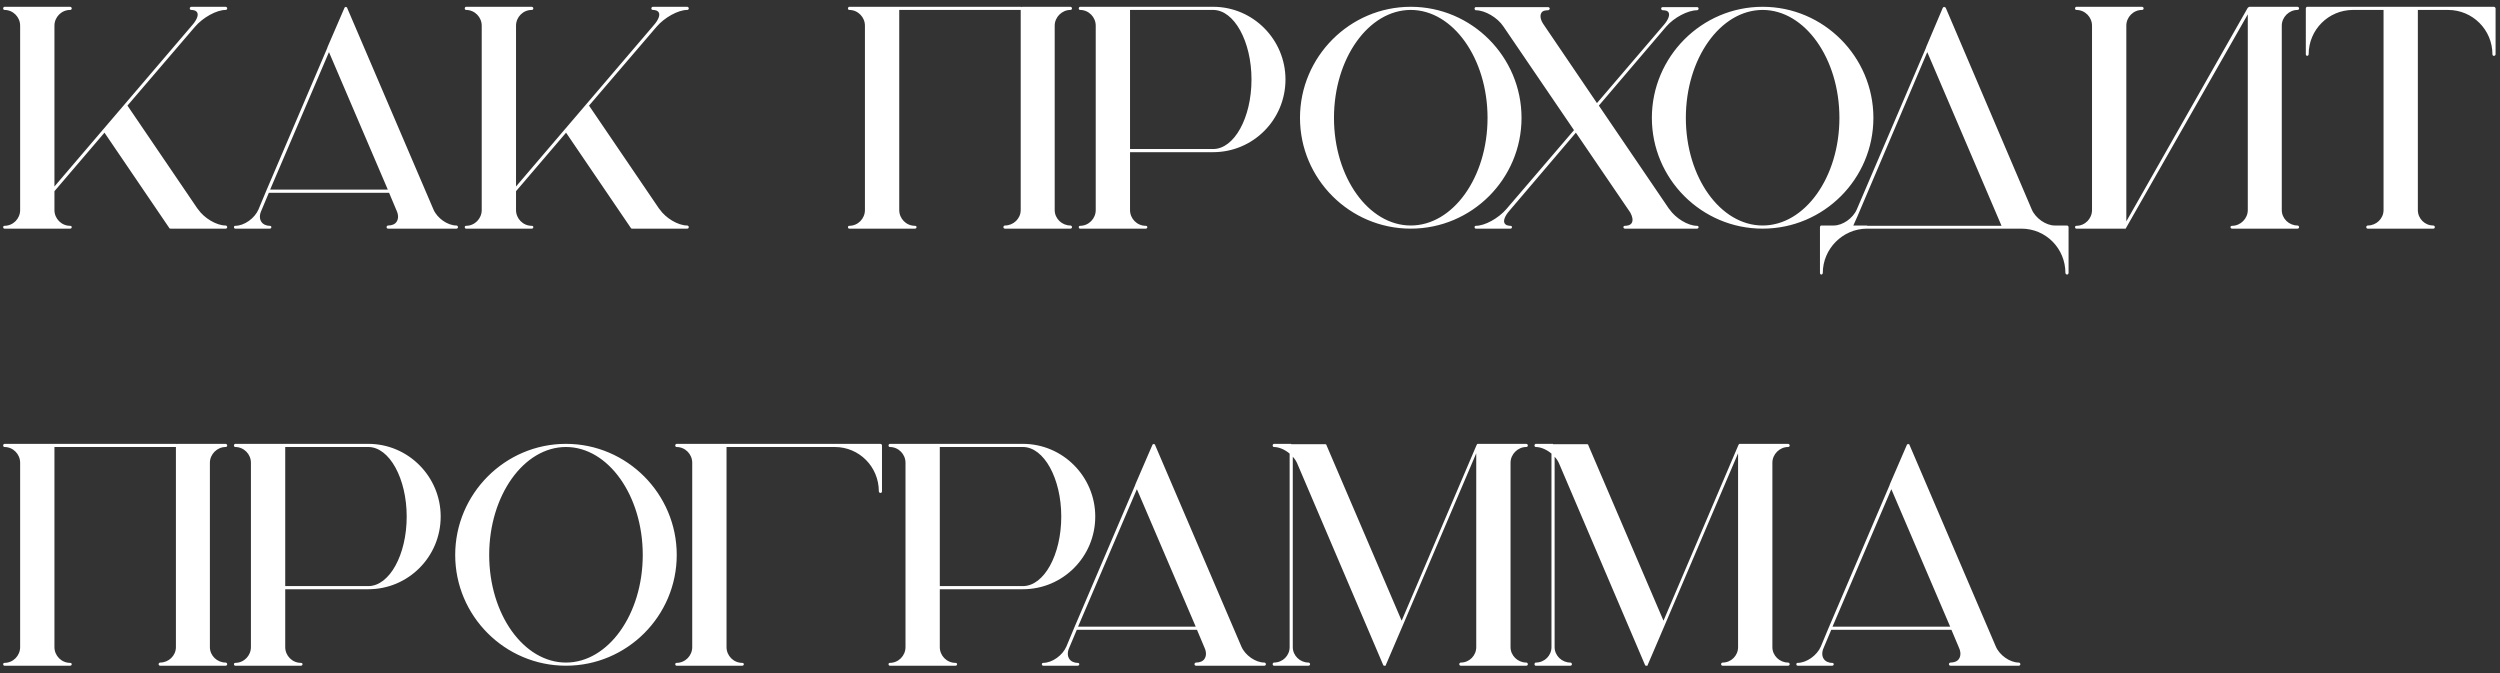 <?xml version="1.0" encoding="UTF-8"?> <svg xmlns="http://www.w3.org/2000/svg" width="286" height="77" viewBox="0 0 286 77" fill="none"><rect x="0" y="0" width="286" height="77" fill="#333333" stroke="none"/><path d="M25.812 25.797C25.92 25.797 25.992 25.905 25.992 25.977C25.992 26.085 25.92 26.157 25.812 26.157H23.832H19.548C19.476 26.157 19.404 26.157 19.368 26.085L11.952 15.177L6.228 21.873V24.033C6.228 25.005 7.02 25.833 8.028 25.833C8.136 25.833 8.208 25.905 8.208 25.977C8.208 26.085 8.136 26.157 8.028 26.157H6.048H2.484H0.504C0.432 26.157 0.36 26.085 0.36 25.977C0.36 25.905 0.432 25.833 0.504 25.833C1.512 25.833 2.304 25.005 2.304 24.033V2.937C2.304 1.965 1.512 1.137 0.504 1.137C0.432 1.137 0.36 1.065 0.36 0.957C0.36 0.885 0.432 0.777 0.504 0.777H8.028C8.136 0.777 8.208 0.885 8.208 0.957C8.208 1.065 8.136 1.137 8.028 1.137C7.02 1.137 6.228 1.965 6.228 2.937V21.333L22.032 2.829C22.5 2.289 22.716 1.749 22.572 1.461C22.464 1.209 22.14 1.137 21.888 1.137C21.78 1.137 21.708 1.065 21.708 0.957C21.708 0.885 21.78 0.777 21.888 0.777H25.812C25.92 0.777 25.992 0.885 25.992 0.957C25.992 1.065 25.92 1.137 25.812 1.137C24.768 1.137 23.22 2.001 22.32 3.045L14.58 12.081L22.608 23.889C22.644 23.889 22.644 23.925 22.644 23.925C23.364 24.969 24.768 25.797 25.812 25.797ZM52.214 25.797C52.322 25.797 52.394 25.905 52.394 25.977C52.394 26.085 52.322 26.157 52.214 26.157H50.234H46.382H44.402C44.294 26.157 44.222 26.085 44.222 25.977C44.222 25.905 44.294 25.797 44.402 25.797C44.834 25.797 45.194 25.653 45.374 25.365C45.59 25.041 45.59 24.573 45.374 24.105L44.51 22.053H30.758L29.894 24.105C29.678 24.573 29.678 25.041 29.894 25.365C30.074 25.653 30.434 25.833 30.866 25.833C30.974 25.833 31.046 25.905 31.046 25.977C31.046 26.085 30.974 26.157 30.866 26.157H26.906C26.834 26.157 26.762 26.085 26.762 25.977C26.762 25.905 26.834 25.833 26.906 25.833C27.95 25.833 29.138 24.969 29.57 23.961L30.47 21.801L37.454 5.457C37.454 5.457 37.454 5.457 37.454 5.421L39.398 0.921C39.398 0.885 39.434 0.849 39.434 0.849C39.434 0.849 39.434 0.849 39.47 0.849C39.47 0.813 39.47 0.813 39.506 0.813C39.542 0.813 39.542 0.777 39.578 0.777V0.813C39.578 0.813 39.614 0.813 39.65 0.813L39.686 0.849C39.722 0.885 39.722 0.885 39.722 0.921L49.586 23.961C50.018 24.969 51.206 25.797 52.214 25.797ZM30.902 21.693H44.366L37.634 5.961L30.902 21.693ZM78.617 25.797C78.725 25.797 78.797 25.905 78.797 25.977C78.797 26.085 78.725 26.157 78.617 26.157H76.637H72.353C72.281 26.157 72.209 26.157 72.173 26.085L64.757 15.177L59.033 21.873V24.033C59.033 25.005 59.825 25.833 60.833 25.833C60.941 25.833 61.013 25.905 61.013 25.977C61.013 26.085 60.941 26.157 60.833 26.157H58.853H55.289H53.309C53.237 26.157 53.165 26.085 53.165 25.977C53.165 25.905 53.237 25.833 53.309 25.833C54.317 25.833 55.109 25.005 55.109 24.033V2.937C55.109 1.965 54.317 1.137 53.309 1.137C53.237 1.137 53.165 1.065 53.165 0.957C53.165 0.885 53.237 0.777 53.309 0.777H60.833C60.941 0.777 61.013 0.885 61.013 0.957C61.013 1.065 60.941 1.137 60.833 1.137C59.825 1.137 59.033 1.965 59.033 2.937V21.333L74.837 2.829C75.305 2.289 75.521 1.749 75.377 1.461C75.269 1.209 74.945 1.137 74.693 1.137C74.585 1.137 74.513 1.065 74.513 0.957C74.513 0.885 74.585 0.777 74.693 0.777H78.617C78.725 0.777 78.797 0.885 78.797 0.957C78.797 1.065 78.725 1.137 78.617 1.137C77.573 1.137 76.025 2.001 75.125 3.045L67.385 12.081L75.413 23.889C75.449 23.889 75.449 23.925 75.449 23.925C76.169 24.969 77.573 25.797 78.617 25.797ZM122.457 25.797C122.565 25.797 122.637 25.905 122.637 25.977C122.637 26.085 122.565 26.157 122.457 26.157H120.477H116.949H114.969C114.861 26.157 114.789 26.085 114.789 25.977C114.789 25.905 114.861 25.797 114.969 25.797C115.941 25.797 116.769 25.005 116.769 24.033V1.137H102.873V24.033C102.873 25.005 103.665 25.833 104.673 25.833C104.781 25.833 104.853 25.905 104.853 25.977C104.853 26.085 104.781 26.157 104.673 26.157H102.693H99.129H97.148C97.076 26.157 97.004 26.085 97.004 25.977C97.004 25.905 97.076 25.833 97.148 25.833C98.156 25.833 98.948 25.005 98.948 24.033V2.937C98.948 1.965 98.156 1.137 97.148 1.137C97.076 1.137 97.004 1.065 97.004 0.957C97.004 0.885 97.076 0.777 97.148 0.777H116.841L116.877 0.813C116.913 0.813 116.913 0.777 116.949 0.777H122.457C122.565 0.777 122.637 0.885 122.637 0.957C122.637 1.065 122.565 1.137 122.457 1.137C121.485 1.137 120.657 1.965 120.657 2.937V24.033C120.657 25.005 121.485 25.797 122.457 25.797ZM138.779 0.777C143.351 0.777 147.059 4.521 147.059 9.093C147.059 13.701 143.351 17.409 138.779 17.409H129.275V24.033C129.275 25.005 130.067 25.833 131.075 25.833C131.183 25.833 131.255 25.905 131.255 25.977C131.255 26.085 131.183 26.157 131.075 26.157H129.095H125.531H123.551C123.479 26.157 123.407 26.085 123.407 25.977C123.407 25.905 123.479 25.833 123.551 25.833C124.559 25.833 125.351 25.005 125.351 24.033V2.937C125.351 1.965 124.559 1.137 123.551 1.137C123.479 1.137 123.407 1.065 123.407 0.957C123.407 0.885 123.479 0.777 123.551 0.777H129.095H138.779ZM138.779 17.049C141.191 17.049 143.171 13.485 143.171 9.093C143.171 4.737 141.191 1.137 138.779 1.137H129.275V17.049H138.779ZM161.391 0.777C168.375 0.777 174.063 6.501 174.063 13.485C174.063 20.469 168.375 26.157 161.391 26.157C154.407 26.157 148.719 20.469 148.719 13.485C148.719 6.501 154.407 0.777 161.391 0.777ZM161.391 25.797C166.215 25.797 170.175 20.289 170.175 13.485C170.175 6.681 166.215 1.137 161.391 1.137C156.567 1.137 152.607 6.681 152.607 13.485C152.607 20.289 156.567 25.797 161.391 25.797ZM194.14 25.833C194.248 25.833 194.32 25.905 194.32 25.977C194.32 26.085 194.248 26.157 194.14 26.157H192.16H185.896C185.788 26.157 185.716 26.085 185.716 25.977C185.716 25.905 185.788 25.833 185.896 25.833C186.184 25.833 186.544 25.761 186.688 25.473C186.832 25.185 186.76 24.789 186.508 24.321L180.28 15.177L172.648 24.141C172.18 24.681 171.964 25.221 172.108 25.509C172.216 25.761 172.54 25.833 172.792 25.833C172.9 25.833 172.972 25.905 172.972 25.977C172.972 26.085 172.9 26.157 172.792 26.157H168.832C168.76 26.157 168.688 26.085 168.688 25.977C168.688 25.905 168.76 25.833 168.832 25.833C169.876 25.833 171.424 24.969 172.324 23.925L180.064 14.889L172 3.045C171.316 2.001 169.876 1.173 168.832 1.173C168.76 1.173 168.688 1.065 168.688 0.993C168.688 0.885 168.76 0.813 168.832 0.813H177.112C177.184 0.813 177.292 0.885 177.292 0.993C177.292 1.065 177.184 1.173 177.112 1.173C176.824 1.173 176.464 1.209 176.32 1.497C176.14 1.821 176.248 2.325 176.608 2.829L182.692 11.793L190.36 2.829C190.828 2.289 191.044 1.749 190.9 1.461C190.792 1.209 190.468 1.173 190.216 1.173C190.108 1.173 190.036 1.065 190.036 0.993C190.036 0.885 190.108 0.813 190.216 0.813H194.14C194.248 0.813 194.32 0.885 194.32 0.993C194.32 1.065 194.248 1.173 194.14 1.173C193.096 1.173 191.512 2.001 190.612 3.045L182.908 12.081L190.936 23.889C190.972 23.889 190.972 23.925 190.972 23.925C191.692 24.969 193.096 25.833 194.14 25.833ZM201.645 0.777C208.629 0.777 214.317 6.501 214.317 13.485C214.317 20.469 208.629 26.157 201.645 26.157C194.661 26.157 188.973 20.469 188.973 13.485C188.973 6.501 194.661 0.777 201.645 0.777ZM201.645 25.797C206.469 25.797 210.429 20.289 210.429 13.485C210.429 6.681 206.469 1.137 201.645 1.137C196.821 1.137 192.861 6.681 192.861 13.485C192.861 20.289 196.821 25.797 201.645 25.797ZM236.464 25.797C236.572 25.797 236.644 25.905 236.644 25.977V31.233C236.644 31.305 236.572 31.413 236.464 31.413C236.392 31.413 236.284 31.305 236.284 31.233C236.284 28.425 234.052 26.157 231.244 26.157H229.228H213.532C210.796 26.193 208.528 28.461 208.528 31.233C208.528 31.305 208.456 31.413 208.348 31.413C208.276 31.413 208.204 31.305 208.204 31.233V25.977C208.204 25.905 208.276 25.797 208.348 25.797H209.788C210.796 25.797 211.984 24.969 212.416 23.961L220.336 5.457C220.336 5.457 220.336 5.457 220.336 5.421L222.244 0.921C222.28 0.885 222.28 0.849 222.28 0.849C222.316 0.849 222.316 0.849 222.316 0.849C222.316 0.813 222.316 0.813 222.352 0.813C222.388 0.813 222.388 0.777 222.424 0.777V0.813C222.46 0.813 222.46 0.813 222.496 0.813C222.532 0.813 222.532 0.849 222.532 0.849H222.568C222.568 0.885 222.568 0.885 222.604 0.921L232.432 23.961C232.864 24.969 234.052 25.797 235.06 25.797H236.464ZM213.604 25.833H228.976L220.48 5.961L212.488 24.753L212.02 25.797H213.604V25.833ZM262.835 25.797C262.943 25.797 263.015 25.905 263.015 25.977C263.015 26.085 262.943 26.157 262.835 26.157H260.855H257.327H255.347C255.239 26.157 255.167 26.085 255.167 25.977C255.167 25.905 255.239 25.833 255.347 25.833C256.319 25.833 257.147 25.005 257.147 24.033V1.641L243.215 26.085V26.121C243.179 26.121 243.179 26.157 243.143 26.157C243.107 26.157 243.107 26.157 243.071 26.157H239.507H237.527C237.455 26.157 237.383 26.085 237.383 25.977C237.383 25.905 237.455 25.833 237.527 25.833C238.535 25.833 239.327 25.005 239.327 24.033V2.937C239.327 1.965 238.535 1.137 237.527 1.137C237.455 1.137 237.383 1.065 237.383 0.957C237.383 0.885 237.455 0.777 237.527 0.777H245.051C245.159 0.777 245.231 0.885 245.231 0.957C245.231 1.065 245.159 1.137 245.051 1.137C244.043 1.137 243.251 1.965 243.251 2.937V25.329L257.147 0.885H257.183C257.183 0.849 257.183 0.849 257.183 0.849C257.219 0.849 257.219 0.813 257.219 0.813H257.255H257.291C257.291 0.813 257.291 0.777 257.327 0.777H262.835C262.943 0.777 263.015 0.885 263.015 0.957C263.015 1.065 262.943 1.137 262.835 1.137C261.863 1.137 261.035 1.965 261.035 2.937V24.033C261.035 25.005 261.863 25.797 262.835 25.797ZM285.494 0.957V6.213C285.494 6.321 285.386 6.393 285.314 6.393C285.206 6.393 285.134 6.321 285.134 6.213C285.134 3.405 282.866 1.137 280.058 1.137H276.602V24.033C276.602 25.005 277.394 25.797 278.366 25.797C278.474 25.797 278.546 25.905 278.546 25.977C278.546 26.085 278.474 26.157 278.366 26.157H276.422C276.386 26.157 276.386 26.157 276.386 26.157H272.858H270.878C270.77 26.157 270.698 26.085 270.698 25.977C270.698 25.905 270.77 25.797 270.878 25.797C271.85 25.797 272.678 25.005 272.678 24.033V1.137H269.186C266.378 1.137 264.11 3.405 264.11 6.213C264.11 6.285 264.038 6.393 263.93 6.393C263.858 6.393 263.786 6.285 263.786 6.213V0.957C263.786 0.885 263.858 0.777 263.93 0.777H285.314C285.386 0.777 285.494 0.885 285.494 0.957ZM25.812 75.797C25.92 75.797 25.992 75.905 25.992 75.977C25.992 76.085 25.92 76.157 25.812 76.157H23.832H20.304H18.324C18.216 76.157 18.144 76.085 18.144 75.977C18.144 75.905 18.216 75.797 18.324 75.797C19.296 75.797 20.124 75.005 20.124 74.033V51.137H6.228V74.033C6.228 75.005 7.02 75.833 8.028 75.833C8.136 75.833 8.208 75.905 8.208 75.977C8.208 76.085 8.136 76.157 8.028 76.157H6.048H2.484H0.504C0.432 76.157 0.36 76.085 0.36 75.977C0.36 75.905 0.432 75.833 0.504 75.833C1.512 75.833 2.304 75.005 2.304 74.033V52.937C2.304 51.965 1.512 51.137 0.504 51.137C0.432 51.137 0.36 51.065 0.36 50.957C0.36 50.885 0.432 50.777 0.504 50.777H20.196L20.232 50.813C20.268 50.813 20.268 50.777 20.304 50.777H25.812C25.92 50.777 25.992 50.885 25.992 50.957C25.992 51.065 25.92 51.137 25.812 51.137C24.84 51.137 24.012 51.965 24.012 52.937V74.033C24.012 75.005 24.84 75.797 25.812 75.797ZM42.134 50.777C46.706 50.777 50.414 54.521 50.414 59.093C50.414 63.701 46.706 67.409 42.134 67.409H32.63V74.033C32.63 75.005 33.422 75.833 34.43 75.833C34.538 75.833 34.61 75.905 34.61 75.977C34.61 76.085 34.538 76.157 34.43 76.157H32.45H28.886H26.906C26.834 76.157 26.762 76.085 26.762 75.977C26.762 75.905 26.834 75.833 26.906 75.833C27.914 75.833 28.706 75.005 28.706 74.033V52.937C28.706 51.965 27.914 51.137 26.906 51.137C26.834 51.137 26.762 51.065 26.762 50.957C26.762 50.885 26.834 50.777 26.906 50.777H32.45H42.134ZM42.134 67.049C44.546 67.049 46.526 63.485 46.526 59.093C46.526 54.737 44.546 51.137 42.134 51.137H32.63V67.049H42.134ZM64.747 50.777C71.731 50.777 77.419 56.501 77.419 63.485C77.419 70.469 71.731 76.157 64.747 76.157C57.763 76.157 52.075 70.469 52.075 63.485C52.075 56.501 57.763 50.777 64.747 50.777ZM64.747 75.797C69.571 75.797 73.531 70.289 73.531 63.485C73.531 56.681 69.571 51.137 64.747 51.137C59.923 51.137 55.963 56.681 55.963 63.485C55.963 70.289 59.923 75.797 64.747 75.797ZM100.719 50.777C100.827 50.777 100.899 50.885 100.899 50.957V56.213C100.899 56.321 100.827 56.393 100.719 56.393C100.647 56.393 100.539 56.321 100.539 56.213C100.539 53.405 98.307 51.137 95.499 51.137H83.115V74.033C83.115 75.005 83.907 75.833 84.915 75.833C85.023 75.833 85.095 75.905 85.095 75.977C85.095 76.085 85.023 76.157 84.915 76.157H82.935H79.371H77.391C77.319 76.157 77.247 76.085 77.247 75.977C77.247 75.905 77.319 75.833 77.391 75.833C78.399 75.833 79.191 75.005 79.191 74.033V52.937C79.191 51.965 78.399 51.137 77.391 51.137C77.319 51.137 77.247 51.065 77.247 50.957C77.247 50.885 77.319 50.777 77.391 50.777H100.719ZM117.017 50.777C121.589 50.777 125.297 54.521 125.297 59.093C125.297 63.701 121.589 67.409 117.017 67.409H107.513V74.033C107.513 75.005 108.305 75.833 109.313 75.833C109.421 75.833 109.493 75.905 109.493 75.977C109.493 76.085 109.421 76.157 109.313 76.157H107.333H103.769H101.789C101.717 76.157 101.645 76.085 101.645 75.977C101.645 75.905 101.717 75.833 101.789 75.833C102.797 75.833 103.589 75.005 103.589 74.033V52.937C103.589 51.965 102.797 51.137 101.789 51.137C101.717 51.137 101.645 51.065 101.645 50.957C101.645 50.885 101.717 50.777 101.789 50.777H107.333H117.017ZM117.017 67.049C119.429 67.049 121.409 63.485 121.409 59.093C121.409 54.737 119.429 51.137 117.017 51.137H107.513V67.049H117.017ZM144.64 75.797C144.748 75.797 144.82 75.905 144.82 75.977C144.82 76.085 144.748 76.157 144.64 76.157H142.66H138.808H136.828C136.72 76.157 136.648 76.085 136.648 75.977C136.648 75.905 136.72 75.797 136.828 75.797C137.26 75.797 137.62 75.653 137.8 75.365C138.016 75.041 138.016 74.573 137.8 74.105L136.936 72.053H123.184L122.32 74.105C122.104 74.573 122.104 75.041 122.32 75.365C122.5 75.653 122.86 75.833 123.292 75.833C123.4 75.833 123.472 75.905 123.472 75.977C123.472 76.085 123.4 76.157 123.292 76.157H119.332C119.26 76.157 119.188 76.085 119.188 75.977C119.188 75.905 119.26 75.833 119.332 75.833C120.376 75.833 121.564 74.969 121.996 73.961L122.896 71.801L129.88 55.457C129.88 55.457 129.88 55.457 129.88 55.421L131.824 50.921C131.824 50.885 131.86 50.849 131.86 50.849C131.86 50.849 131.86 50.849 131.896 50.849C131.896 50.813 131.896 50.813 131.932 50.813C131.968 50.813 131.968 50.777 132.004 50.777V50.813C132.004 50.813 132.04 50.813 132.076 50.813L132.112 50.849C132.148 50.885 132.148 50.885 132.148 50.921L142.012 73.961C142.444 74.969 143.632 75.797 144.64 75.797ZM123.328 71.693H136.792L130.06 55.961L123.328 71.693ZM174.606 75.797C174.714 75.797 174.786 75.905 174.786 75.977C174.786 76.085 174.714 76.157 174.606 76.157H172.626H169.062H167.118C167.01 76.157 166.938 76.085 166.938 75.977C166.938 75.905 167.01 75.797 167.118 75.797C168.09 75.797 168.882 75.005 168.882 74.033V51.857L160.494 71.513L158.55 76.049C158.55 76.085 158.55 76.085 158.55 76.121C158.514 76.121 158.514 76.121 158.514 76.121C158.514 76.121 158.514 76.121 158.478 76.157H158.442H158.406C158.37 76.157 158.37 76.157 158.334 76.157C158.298 76.157 158.298 76.121 158.262 76.121C158.262 76.085 158.226 76.085 158.226 76.049L148.398 53.009C148.29 52.757 148.11 52.469 147.894 52.253V74.033C147.894 75.005 148.722 75.797 149.694 75.797C149.802 75.797 149.874 75.905 149.874 75.977C149.874 76.085 149.802 76.157 149.694 76.157H145.734C145.662 76.157 145.59 76.085 145.59 75.977C145.59 75.905 145.662 75.797 145.734 75.797C146.742 75.797 147.534 75.005 147.534 74.033V51.893C147.03 51.461 146.346 51.137 145.734 51.137C145.662 51.137 145.59 51.065 145.59 50.957C145.59 50.885 145.662 50.777 145.734 50.777H147.714V50.813H151.602C151.674 50.813 151.746 50.849 151.746 50.921L160.35 71.009L168.918 50.921C168.954 50.849 168.99 50.777 169.062 50.777H174.606C174.714 50.777 174.786 50.885 174.786 50.957C174.786 51.065 174.714 51.137 174.606 51.137C173.634 51.137 172.806 51.965 172.806 52.937V74.033C172.806 75.005 173.634 75.797 174.606 75.797ZM204.56 75.797C204.668 75.797 204.74 75.905 204.74 75.977C204.74 76.085 204.668 76.157 204.56 76.157H202.58H199.016H197.072C196.964 76.157 196.892 76.085 196.892 75.977C196.892 75.905 196.964 75.797 197.072 75.797C198.044 75.797 198.836 75.005 198.836 74.033V51.857L190.448 71.513L188.504 76.049C188.504 76.085 188.504 76.085 188.504 76.121C188.468 76.121 188.468 76.121 188.468 76.121C188.468 76.121 188.468 76.121 188.432 76.157H188.396H188.36C188.324 76.157 188.324 76.157 188.288 76.157C188.252 76.157 188.252 76.121 188.216 76.121C188.216 76.085 188.18 76.085 188.18 76.049L178.352 53.009C178.244 52.757 178.064 52.469 177.848 52.253V74.033C177.848 75.005 178.676 75.797 179.648 75.797C179.756 75.797 179.828 75.905 179.828 75.977C179.828 76.085 179.756 76.157 179.648 76.157H175.688C175.616 76.157 175.544 76.085 175.544 75.977C175.544 75.905 175.616 75.797 175.688 75.797C176.696 75.797 177.488 75.005 177.488 74.033V51.893C176.984 51.461 176.3 51.137 175.688 51.137C175.616 51.137 175.544 51.065 175.544 50.957C175.544 50.885 175.616 50.777 175.688 50.777H177.668V50.813H181.556C181.628 50.813 181.7 50.849 181.7 50.921L190.304 71.009L198.872 50.921C198.908 50.849 198.944 50.777 199.016 50.777H204.56C204.668 50.777 204.74 50.885 204.74 50.957C204.74 51.065 204.668 51.137 204.56 51.137C203.588 51.137 202.76 51.965 202.76 52.937V74.033C202.76 75.005 203.588 75.797 204.56 75.797ZM230.949 75.797C231.057 75.797 231.129 75.905 231.129 75.977C231.129 76.085 231.057 76.157 230.949 76.157H228.969H225.117H223.137C223.029 76.157 222.957 76.085 222.957 75.977C222.957 75.905 223.029 75.797 223.137 75.797C223.569 75.797 223.929 75.653 224.109 75.365C224.325 75.041 224.325 74.573 224.109 74.105L223.245 72.053H209.493L208.629 74.105C208.413 74.573 208.413 75.041 208.629 75.365C208.809 75.653 209.169 75.833 209.601 75.833C209.709 75.833 209.781 75.905 209.781 75.977C209.781 76.085 209.709 76.157 209.601 76.157H205.641C205.569 76.157 205.497 76.085 205.497 75.977C205.497 75.905 205.569 75.833 205.641 75.833C206.685 75.833 207.873 74.969 208.305 73.961L209.205 71.801L216.189 55.457C216.189 55.457 216.189 55.457 216.189 55.421L218.133 50.921C218.133 50.885 218.169 50.849 218.169 50.849C218.169 50.849 218.169 50.849 218.205 50.849C218.205 50.813 218.205 50.813 218.241 50.813C218.277 50.813 218.277 50.777 218.313 50.777V50.813C218.313 50.813 218.349 50.813 218.385 50.813L218.421 50.849C218.457 50.885 218.457 50.885 218.457 50.921L228.321 73.961C228.753 74.969 229.941 75.797 230.949 75.797ZM209.637 71.693H223.101L216.369 55.961L209.637 71.693Z" fill="white"></path></svg> 